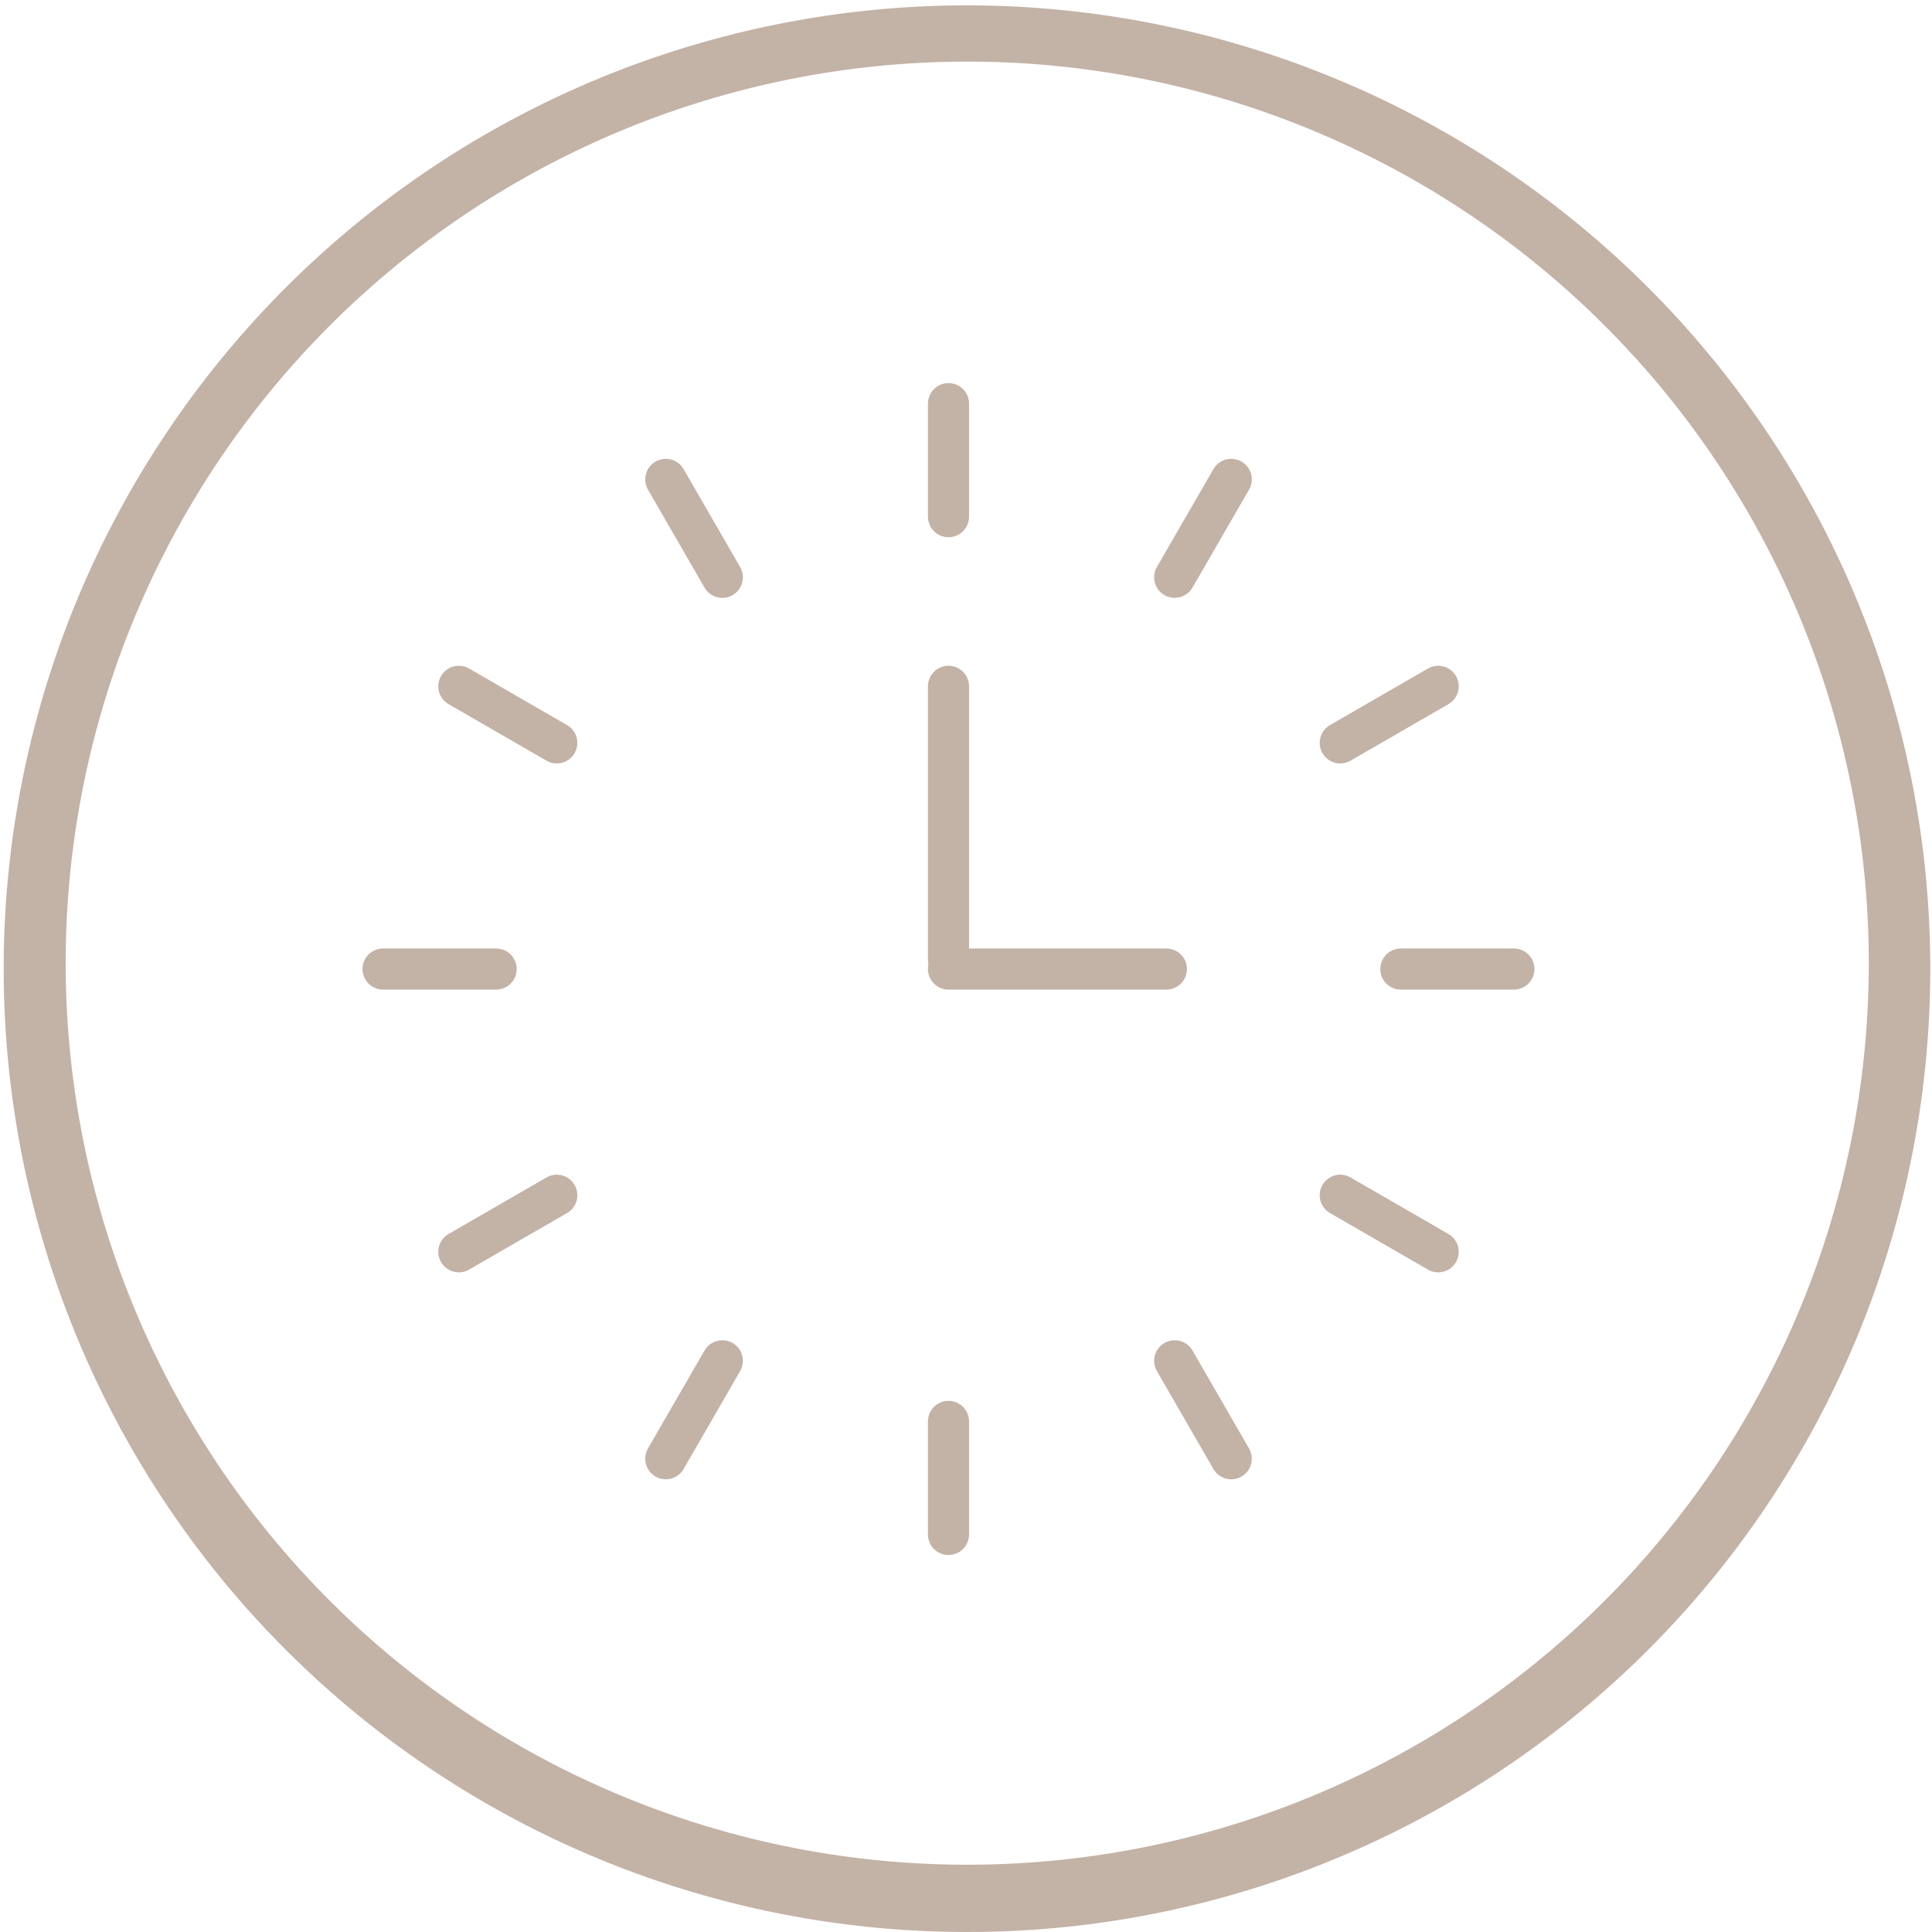 <svg xmlns="http://www.w3.org/2000/svg" width="93.999" height="93.998" viewBox="0 0 93.999 93.998"><g transform="translate(-1368 -7016)"><path d="M6819,19516.631a46.868,46.868,0,1,1,18.3-3.7A46.688,46.688,0,0,1,6819,19516.631Zm0-91a43.864,43.864,0,1,0,17.129,3.457A43.718,43.718,0,0,0,6819,19425.631Z" transform="translate(-5404.001 -12406.633)" fill="#c3b2a6"/><g transform="translate(1382.638 7031.638)"><path d="M24,4V9.5" transform="translate(7.51)" fill="none" stroke="#c3b2a6" stroke-linecap="round" stroke-linejoin="round" stroke-width="2"/><path d="M24,4V17.293" transform="translate(7.51 13.755)" fill="none" stroke="#c3b2a6" stroke-linecap="round" stroke-linejoin="round" stroke-width="2"/><path d="M34.751,6.68,32,11.444" transform="translate(10.515 1.006)" fill="none" stroke="#c3b2a6" stroke-linecap="round" stroke-linejoin="round" stroke-width="2"/><path d="M42.621,14l-4.765,2.751" transform="translate(12.714 3.755)" fill="none" stroke="#c3b2a6" stroke-linecap="round" stroke-linejoin="round" stroke-width="2"/><path d="M45.5,24H40" transform="translate(13.519 7.51)" fill="none" stroke="#c3b2a6" stroke-linecap="round" stroke-linejoin="round" stroke-width="2"/><path d="M50.6,24H40" transform="translate(-8.49 7.51)" fill="none" stroke="#c3b2a6" stroke-linecap="round" stroke-linejoin="round" stroke-width="2"/><path d="M42.621,34.751,37.856,32" transform="translate(12.714 10.515)" fill="none" stroke="#c3b2a6" stroke-linecap="round" stroke-linejoin="round" stroke-width="2"/><path d="M34.751,42.621,32,37.856" transform="translate(10.515 12.714)" fill="none" stroke="#c3b2a6" stroke-linecap="round" stroke-linejoin="round" stroke-width="2"/><path d="M24,45.5V40" transform="translate(7.51 13.519)" fill="none" stroke="#c3b2a6" stroke-linecap="round" stroke-linejoin="round" stroke-width="2"/><path d="M14,42.621l2.751-4.765" transform="translate(3.755 12.714)" fill="none" stroke="#c3b2a6" stroke-linecap="round" stroke-linejoin="round" stroke-width="2"/><path d="M6.68,34.751,11.445,32" transform="translate(1.006 10.515)" fill="none" stroke="#c3b2a6" stroke-linecap="round" stroke-linejoin="round" stroke-width="2"/><path d="M4,24H9.5" transform="translate(0 7.51)" fill="none" stroke="#c3b2a6" stroke-linecap="round" stroke-linejoin="round" stroke-width="2"/><path d="M6.68,14l4.765,2.751" transform="translate(1.006 3.755)" fill="none" stroke="#c3b2a6" stroke-linecap="round" stroke-linejoin="round" stroke-width="2"/><path d="M14,6.68l2.751,4.765" transform="translate(3.755 1.006)" fill="none" stroke="#c3b2a6" stroke-linecap="round" stroke-linejoin="round" stroke-width="2"/></g></g></svg>